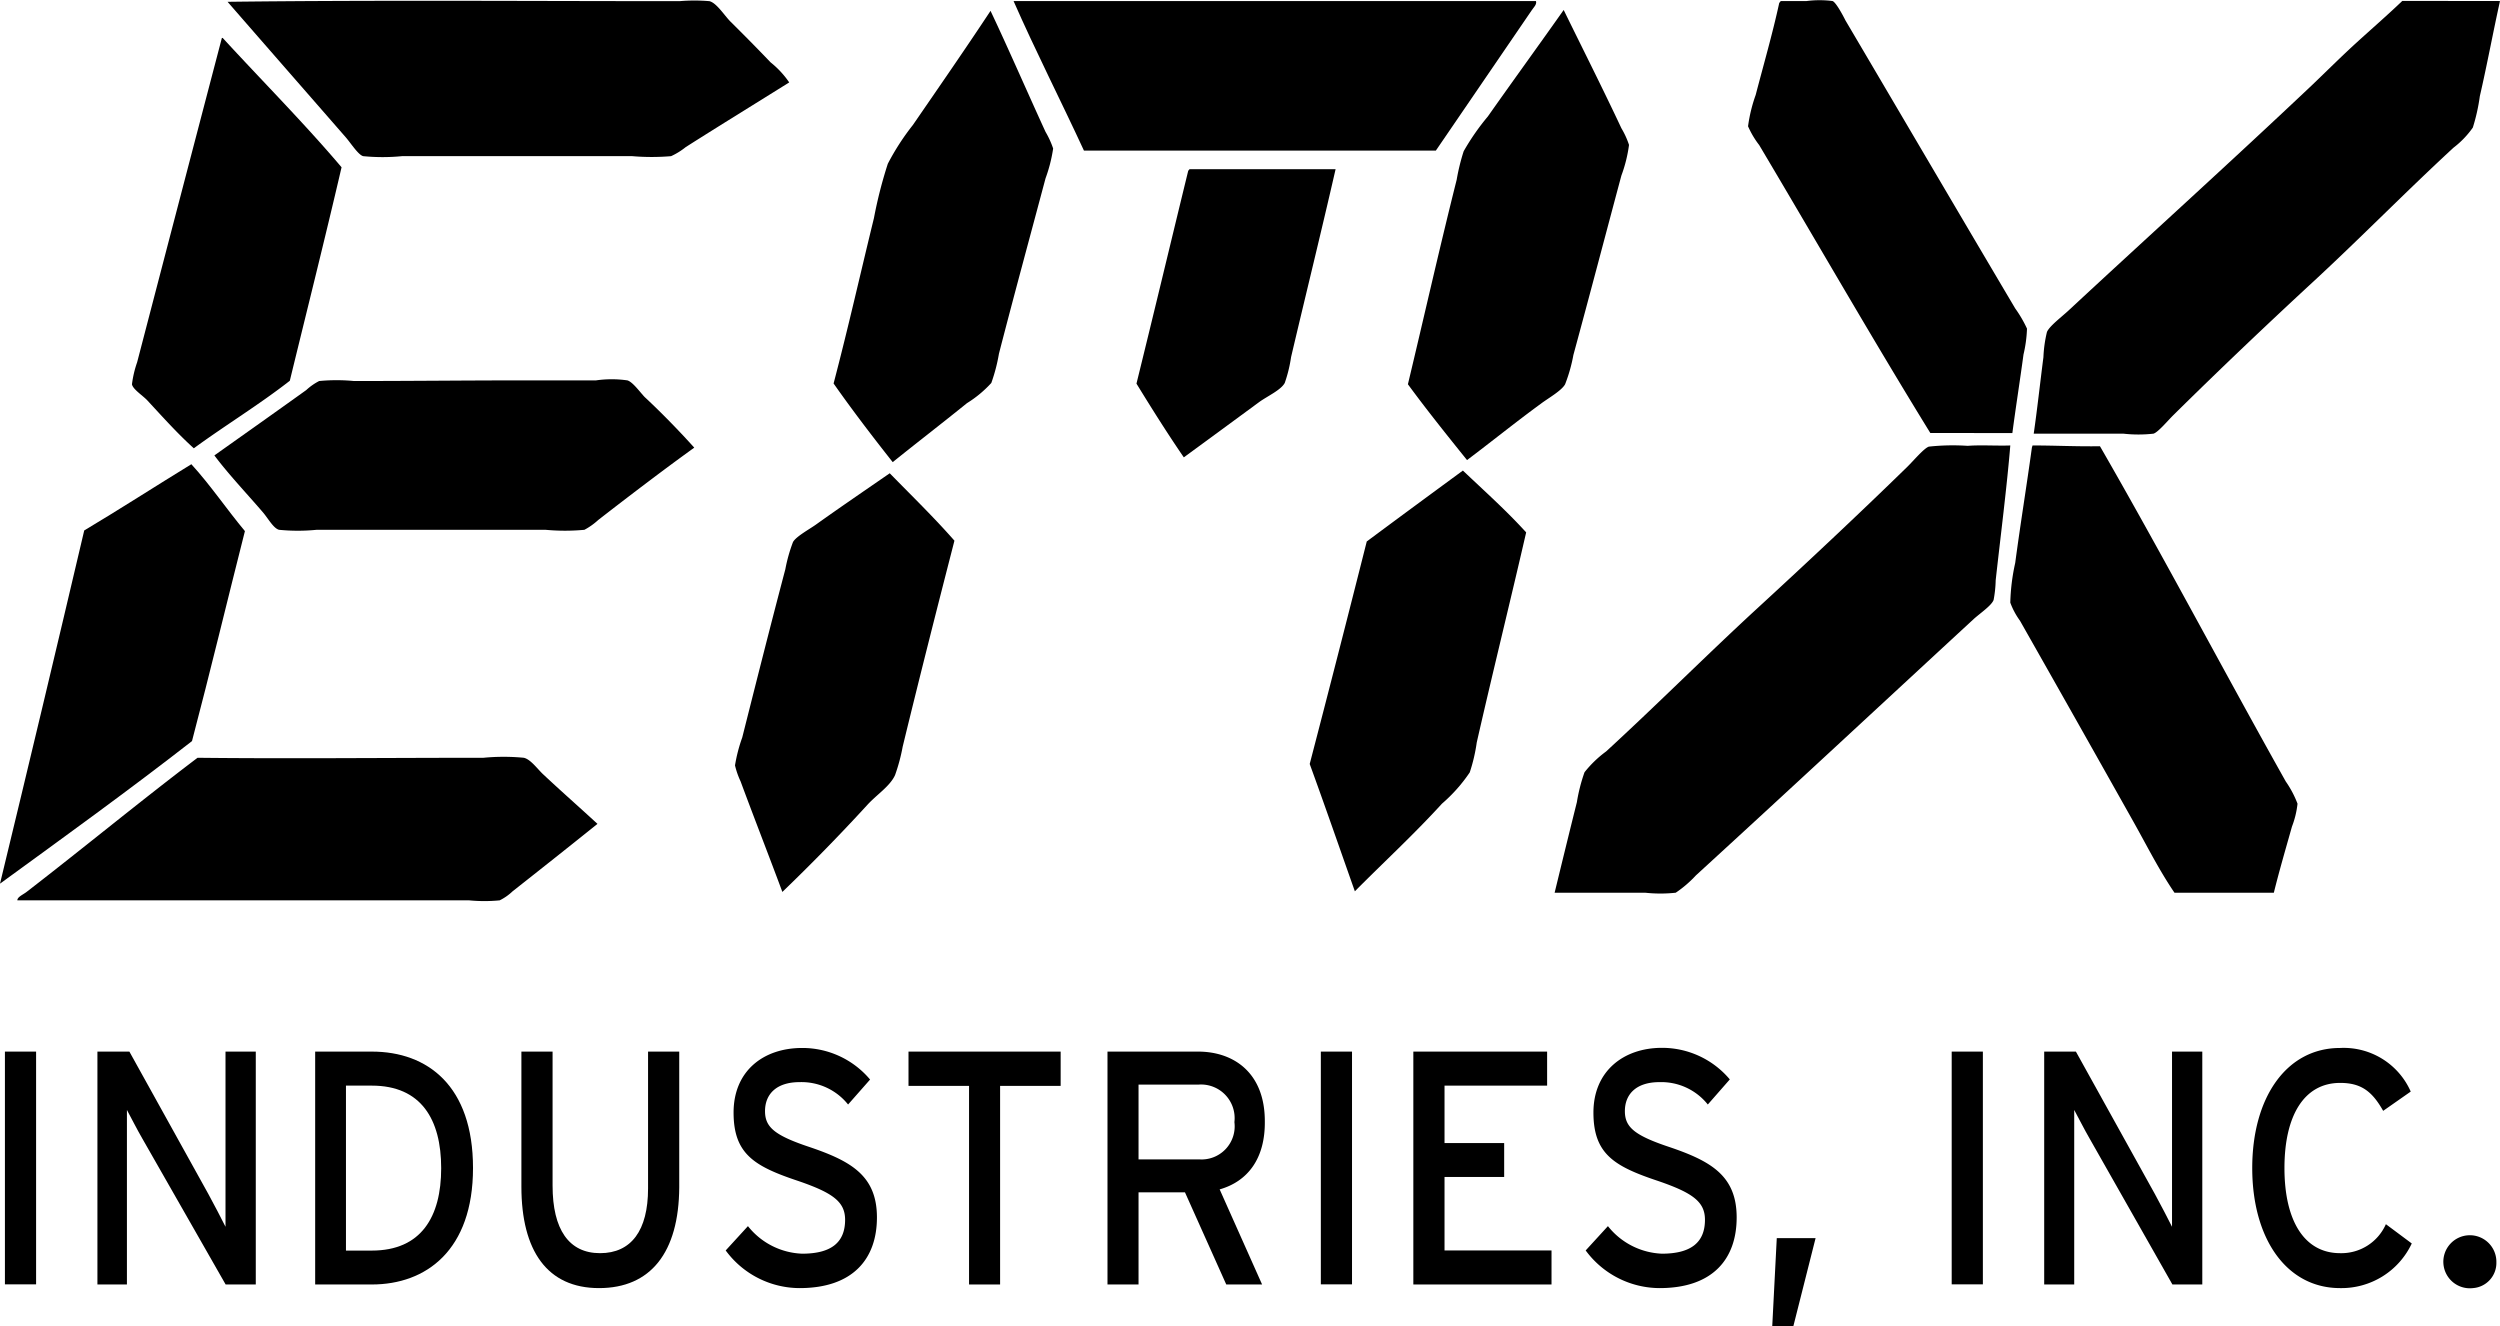 <svg xmlns="http://www.w3.org/2000/svg" id="EMX_Logo" data-name="EMX Logo" viewBox="0 0 193.23 102.51"><defs></defs><g id="INDUSTRIES"><path class="cls-1" d="M191.14,99.56a2.05,2.05,0,1,1,1.81-2A1.95,1.95,0,0,1,191.14,99.56Z" transform="translate(0 0)"></path><path class="cls-1" d="M180.87,99.56c-4.15,0-6.79-3.83-6.79-9.28S176.72,81,180.87,81a5.66,5.66,0,0,1,5.46,3.37l-2.13,1.49c-.83-1.47-1.67-2.16-3.32-2.16-2.8,0-4.31,2.54-4.31,6.58s1.51,6.58,4.31,6.58a3.76,3.76,0,0,0,3.53-2.24l2,1.49A6,6,0,0,1,180.87,99.56Z" transform="translate(0 0)"></path><path class="cls-1" d="M167.91,99.28,161.51,88c-.39-.67-.94-1.75-1.19-2.21,0,.67,0,3.16,0,4.16v9.33H158v-18h2.45l6.1,11c.41.74,1.1,2.08,1.33,2.54,0-.67,0-3.24,0-4.24V81.28h2.34v18h-2.29Z" transform="translate(0 0)"></path><rect class="cls-1" x="150.85" y="81.28" width="2.41" height="17.99"></rect><polygon class="cls-1" points="138.61 102.51 136.98 102.51 137.33 95.7 140.33 95.7 138.61 102.51"></polygon><path class="cls-1" d="M128.27,99.56a7.12,7.12,0,0,1-5.71-2.91l1.72-1.88a5.61,5.61,0,0,0,4.17,2.13c2.25,0,3.33-.87,3.33-2.62,0-1.39-.94-2.08-3.62-3-3.39-1.13-5-2.08-5-5.29s2.34-5,5.29-5a6.83,6.83,0,0,1,5.25,2.44L132,85.37a4.6,4.6,0,0,0-3.73-1.73c-1.88,0-2.68,1-2.68,2.24s.73,1.88,3.51,2.8c3.16,1.08,5.13,2.21,5.13,5.42S132.38,99.56,128.27,99.56Z" transform="translate(0 0)"></path><polygon class="cls-1" points="109.24 99.28 109.24 81.28 119.58 81.28 119.58 83.91 111.65 83.91 111.65 88.35 116.26 88.35 116.26 90.97 111.65 90.97 111.65 96.65 119.92 96.65 119.92 99.28 109.24 99.28"></polygon><rect class="cls-1" x="102.09" y="81.28" width="2.41" height="17.99"></rect><path class="cls-1" d="M94.27,91.93l3.28,7.35H94.78l-3.19-7.12H88v7.12H85.6v-18h7c2.79,0,5.16,1.67,5.16,5.37C97.8,89.53,96.45,91.31,94.27,91.93Zm-1.63-8.1H88v5.78h4.68a2.56,2.56,0,0,0,2.73-2.88A2.6,2.6,0,0,0,92.64,83.83Z" transform="translate(0 0)"></path><polygon class="cls-1" points="77.3 83.93 77.3 99.28 74.9 99.28 74.9 83.93 70.22 83.93 70.22 81.28 81.98 81.28 81.98 83.93 77.3 83.93"></polygon><path class="cls-1" d="M61.8,99.56a7.11,7.11,0,0,1-5.71-2.91l1.72-1.88A5.61,5.61,0,0,0,62,96.9c2.25,0,3.32-.87,3.32-2.62,0-1.39-.94-2.08-3.62-3-3.39-1.13-5-2.08-5-5.29S59,81,62,81a6.83,6.83,0,0,1,5.25,2.44l-1.7,1.93a4.61,4.61,0,0,0-3.74-1.73c-1.88,0-2.68,1-2.68,2.24s.73,1.88,3.51,2.8c3.16,1.08,5.14,2.21,5.14,5.42S65.91,99.56,61.8,99.56Z" transform="translate(0 0)"></path><path class="cls-1" d="M46.3,99.56c-4,0-6-2.88-6-7.84V81.28h2.41V91.64c0,3.39,1.26,5.22,3.67,5.22s3.71-1.75,3.71-5V81.28h2.41V91.77C52.47,96.81,50.29,99.56,46.3,99.56Z" transform="translate(0 0)"></path><path class="cls-1" d="M28.74,99.28H24.36v-18h4.38c4.31,0,7.82,2.65,7.82,9S32.94,99.28,28.74,99.28Zm0-15.37h-2V96.66h2c3.81,0,5.36-2.6,5.36-6.37S32.55,83.91,28.74,83.91Z" transform="translate(0 0)"></path><path class="cls-1" d="M17.44,99.28,11,88c-.39-.67-.94-1.75-1.19-2.21,0,.67,0,3.16,0,4.16v9.33H7.53v-18H10l6.1,11c.41.74,1.1,2.08,1.33,2.54,0-.67,0-3.24,0-4.24V81.28h2.34v18H17.44Z" transform="translate(0 0)"></path><rect class="cls-1" x="0.38" y="81.28" width="2.41" height="17.99"></rect></g><g id="EMX"><path class="cls-1" d="M157.1,34.43c1.75,0,3.43.09,5.21.06,4.76,8.25,9.55,17.34,14.36,25.91a7.87,7.87,0,0,1,.91,1.72,7,7,0,0,1-.43,1.77c-.47,1.67-1,3.48-1.4,5.11h-7.68c-1.2-1.76-2.16-3.69-3.23-5.59q-4.28-7.62-8.71-15.43a5.73,5.73,0,0,1-.75-1.4,15.71,15.71,0,0,1,.38-3.07c.4-3,.89-6,1.29-8.92Z" transform="translate(0 0)"></path><path class="cls-1" d="M193.23.08c-.51,2.28-1,4.94-1.56,7.36a14.64,14.64,0,0,1-.54,2.42,7,7,0,0,1-1.5,1.56c-3.62,3.34-7.28,7.07-10.81,10.33S171.51,28.6,168,32.07c-.45.44-1.21,1.36-1.56,1.45a10.46,10.46,0,0,1-2.31,0h-6.94c.26-1.78.49-3.89.75-5.91a10,10,0,0,1,.27-1.94c.17-.45,1.18-1.21,1.67-1.67,6.3-5.85,12.59-11.53,18.82-17.42,1.13-1.08,2.23-2.18,3.38-3.23s2.44-2.17,3.6-3.28Z" transform="translate(0 0)"></path><path class="cls-1" d="M155.38,34.43c-.26,3.17-.75,7-1.13,10.43a9.09,9.09,0,0,1-.16,1.51c-.15.42-1,1-1.51,1.45-7.28,6.72-14.2,13.16-21.5,19.84A8.84,8.84,0,0,1,129.52,69a10.92,10.92,0,0,1-2.36,0h-7c.5-2.06,1.15-4.72,1.72-7a13.19,13.19,0,0,1,.59-2.31,8.63,8.63,0,0,1,1.67-1.61c3.87-3.55,7.91-7.59,11.62-11s7.87-7.3,11.66-11c.48-.47,1.3-1.45,1.67-1.56a17.4,17.4,0,0,1,3-.06C153.1,34.38,154.35,34.47,155.38,34.43Z" transform="translate(0 0)"></path><path class="cls-1" d="M137.64.08h2a7.78,7.78,0,0,1,2,0c.25.09.75,1,1,1.5,4.43,7.51,8.65,14.71,13.12,22.26a9.43,9.43,0,0,1,.91,1.56,10.06,10.06,0,0,1-.27,2c-.27,2-.62,4.24-.86,6.07H149.2c-4.36-7.07-8.83-14.86-13.23-22.26a6.84,6.84,0,0,1-.86-1.45,11.78,11.78,0,0,1,.59-2.42C136.31,5,137,2.62,137.52.23Z" transform="translate(0 0)"></path><path class="cls-1" d="M113.07,36.37c1.65,1.57,3.36,3.09,4.89,4.78-1.24,5.39-2.58,10.79-3.82,16.24a13.07,13.07,0,0,1-.54,2.31,12.15,12.15,0,0,1-2.15,2.42c-2.18,2.39-4.54,4.56-6.73,6.77-1.16-3.28-2.3-6.58-3.49-9.84q2.23-8.56,4.41-17.2C108.13,40,110.59,38.19,113.07,36.37Z" transform="translate(0 0)"></path><path class="cls-1" d="M113.39,35.56c-1.54-1.91-3.21-4-4.57-5.86,1.28-5.35,2.43-10.47,3.77-15.81a16.08,16.08,0,0,1,.54-2.2A18.15,18.15,0,0,1,115,9c1.92-2.73,4-5.59,5.86-8.23,1.29,2.64,3.06,6.15,4.46,9.14a6.42,6.42,0,0,1,.59,1.29,10.88,10.88,0,0,1-.59,2.37c-1.26,4.7-2.41,9.09-3.71,13.87a12.2,12.2,0,0,1-.64,2.26c-.28.51-1.33,1.09-1.88,1.51C117.21,32.58,115.15,34.24,113.39,35.56Z" transform="translate(0 0)"></path><path class="cls-1" d="M91.94,13.08h11.29c-1.1,4.81-2.29,9.63-3.44,14.52a10.72,10.72,0,0,1-.49,2c-.29.54-1.3,1-1.94,1.45-2,1.47-3.89,2.86-5.86,4.3-1.27-1.85-2.47-3.76-3.66-5.7,1.35-5.47,2.67-11,4-16.45Z" transform="translate(0 0)"></path><path class="cls-1" d="M68.77,36.58c1.69,1.73,3.43,3.42,5,5.21-1.35,5.25-2.7,10.57-4,15.92a14,14,0,0,1-.59,2.2c-.39.86-1.41,1.5-2.15,2.31-2.16,2.36-4.35,4.59-6.56,6.72-1-2.7-2.18-5.71-3.23-8.55a6.29,6.29,0,0,1-.43-1.23A12.13,12.13,0,0,1,57.37,57c1.11-4.4,2.16-8.57,3.33-13a12.2,12.2,0,0,1,.59-2.1c.23-.43,1.28-1,1.77-1.35C64.92,39.22,67.05,37.77,68.77,36.58Z" transform="translate(0 0)"></path><path class="cls-1" d="M69,35.72c-1.58-2-3.11-4-4.57-6.08,1.13-4.31,2.06-8.45,3.12-12.79a34.23,34.23,0,0,1,1.07-4.19,18.69,18.69,0,0,1,1.94-3c2-2.91,4.14-6,6-8.82,1.28,2.69,2.86,6.32,4.25,9.35a6.76,6.76,0,0,1,.59,1.29,11.71,11.71,0,0,1-.59,2.31c-1.22,4.58-2.4,8.9-3.6,13.55a13.26,13.26,0,0,1-.59,2.26,8.81,8.81,0,0,1-1.88,1.56C72.85,32.69,70.72,34.33,69,35.72Z" transform="translate(0 0)"></path><path class="cls-1" d="M78.34.08h40.38c.08.27-.19.5-.32.7-2.42,3.53-5,7.33-7.42,10.86H83.78C82,7.79,80,3.86,78.34.08Z" transform="translate(0 0)"></path><path class="cls-1" d="M46.18,63.68Q43,66.23,39.62,68.89a4,4,0,0,1-1,.7,12.33,12.33,0,0,1-2.36,0H1.34c0-.26.42-.43.7-.64,4.33-3.34,8.83-7.05,13.23-10.38,7,.08,14.76,0,22.1,0a16.22,16.22,0,0,1,3.12,0c.51.12,1,.8,1.45,1.24C43.42,61.2,44.74,62.35,46.18,63.68Z" transform="translate(0 0)"></path><path class="cls-1" d="M14.79,35.88c1.48,1.62,2.73,3.48,4.14,5.17-1.37,5.4-2.68,10.87-4.09,16.23C10,61.05,5,64.66,0,68.3Q3.29,54.71,6.51,41C9.29,39.34,12,37.59,14.79,35.88Z" transform="translate(0 0)"></path><path class="cls-1" d="M53.66,34.6c-2.32,1.67-5,3.71-7.42,5.59a5.28,5.28,0,0,1-1.07.76,16.18,16.18,0,0,1-3,0H24.47a14.72,14.72,0,0,1-2.9,0c-.45-.12-.85-.9-1.29-1.4-1.23-1.43-2.65-2.93-3.71-4.35,2.41-1.71,4.59-3.25,7.1-5.05a4.44,4.44,0,0,1,1-.7,14.15,14.15,0,0,1,2.69,0c4.47,0,8.73-.05,13.23-.05,1.84,0,3.83,0,5.48,0a8.53,8.53,0,0,1,2.42,0c.41.11,1,.94,1.34,1.29C51.13,31.9,52.52,33.33,53.66,34.6Z" transform="translate(0 0)"></path><path class="cls-1" d="M17.15,2.93l.06,0c3,3.27,6.32,6.61,9.19,10-1.29,5.55-2.66,11-4,16.5-2.37,1.85-5,3.45-7.42,5.22-1.27-1.15-2.34-2.35-3.6-3.71-.35-.37-1.12-.86-1.18-1.24A8.18,8.18,0,0,1,10.6,28C12.72,19.86,15.08,10.83,17.15,2.93Z" transform="translate(0 0)"></path><path class="cls-1" d="M61,6.37c-2.41,1.51-5.39,3.34-8,5a5.37,5.37,0,0,1-1.13.7,17.74,17.74,0,0,1-3,0H31.07a15.34,15.34,0,0,1-3,0c-.38-.1-.95-1-1.34-1.45-3-3.44-6.26-7.17-9.14-10.48C28.91,0,40.93.09,52.52.09a13.59,13.59,0,0,1,2.31,0c.55.13,1.16,1.1,1.61,1.56,1.17,1.16,2,2,3.12,3.17A7.09,7.09,0,0,1,61,6.37Z" transform="translate(0 0)"></path></g></svg>